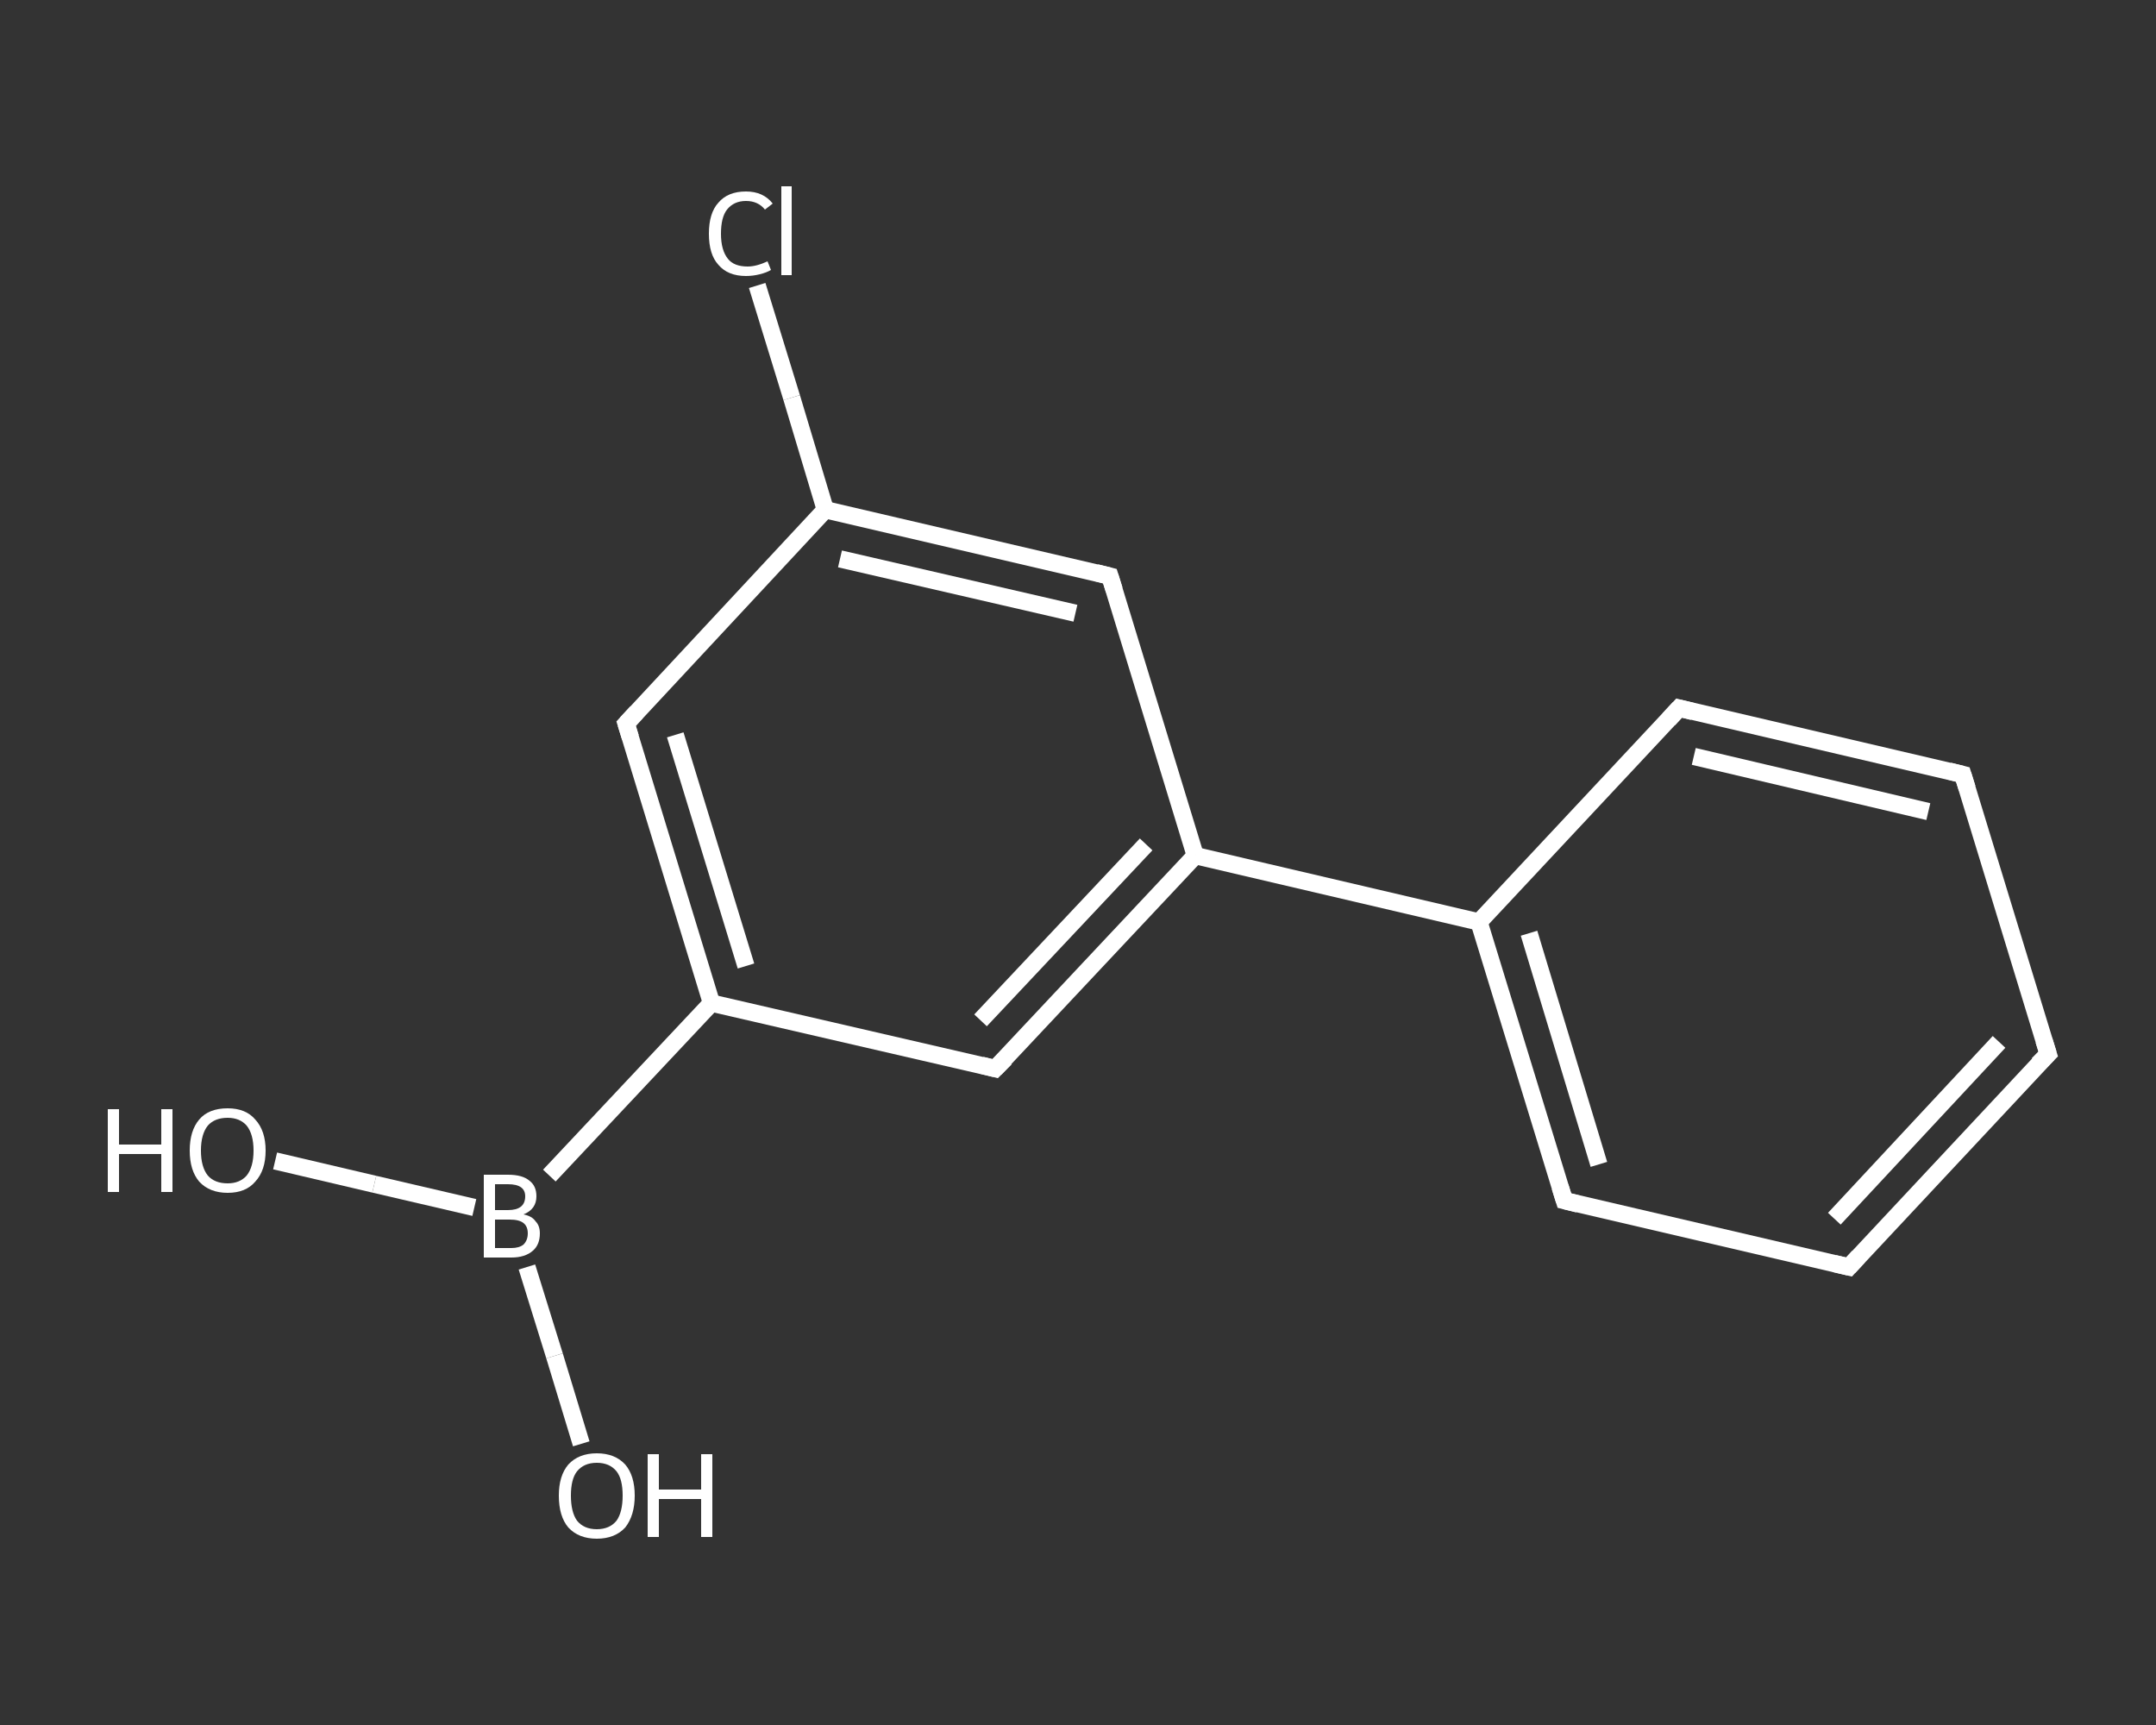 <?xml version='1.0' encoding='iso-8859-1'?>
<svg version='1.1' baseProfile='full'
              xmlns='http://www.w3.org/2000/svg'
                      xmlns:rdkit='http://www.rdkit.org/xml'
                      xmlns:xlink='http://www.w3.org/1999/xlink'
                  xml:space='preserve'
width='250px' height='200px' viewBox='0 0 250 200'>
<rect x="0" y="0" width="250" height="200" fill="#333333" stroke="none"/>
<!-- END OF HEADER -->
<rect style='opacity:1.0;fill:transparent;stroke:none' width='250.0' height='200.0' x='0.0' y='0.0'> </rect>
<path class='bond-0 atom-0 atom-1' d='M 31.9,134.6 L 43.4,137.3' style='fill:none;fill-rule:evenodd;stroke:#FFFFFF;stroke-width:2.0px;stroke-linecap:butt;stroke-linejoin:miter;stroke-opacity:1' />
<path class='bond-0 atom-0 atom-1' d='M 43.4,137.3 L 55.0,140.0' style='fill:none;fill-rule:evenodd;stroke:#FFFFFF;stroke-width:2.0px;stroke-linecap:butt;stroke-linejoin:miter;stroke-opacity:1' />
<path class='bond-1 atom-1 atom-2' d='M 61.1,146.9 L 64.3,157.2' style='fill:none;fill-rule:evenodd;stroke:#FFFFFF;stroke-width:2.0px;stroke-linecap:butt;stroke-linejoin:miter;stroke-opacity:1' />
<path class='bond-1 atom-1 atom-2' d='M 64.3,157.2 L 67.4,167.4' style='fill:none;fill-rule:evenodd;stroke:#FFFFFF;stroke-width:2.0px;stroke-linecap:butt;stroke-linejoin:miter;stroke-opacity:1' />
<path class='bond-2 atom-1 atom-3' d='M 63.7,136.3 L 82.5,116.3' style='fill:none;fill-rule:evenodd;stroke:#FFFFFF;stroke-width:2.0px;stroke-linecap:butt;stroke-linejoin:miter;stroke-opacity:1' />
<path class='bond-3 atom-3 atom-4' d='M 82.5,116.3 L 72.6,83.9' style='fill:none;fill-rule:evenodd;stroke:#FFFFFF;stroke-width:2.0px;stroke-linecap:butt;stroke-linejoin:miter;stroke-opacity:1' />
<path class='bond-3 atom-3 atom-4' d='M 86.5,112.0 L 78.3,85.2' style='fill:none;fill-rule:evenodd;stroke:#FFFFFF;stroke-width:2.0px;stroke-linecap:butt;stroke-linejoin:miter;stroke-opacity:1' />
<path class='bond-4 atom-4 atom-5' d='M 72.6,83.9 L 95.7,59.1' style='fill:none;fill-rule:evenodd;stroke:#FFFFFF;stroke-width:2.0px;stroke-linecap:butt;stroke-linejoin:miter;stroke-opacity:1' />
<path class='bond-5 atom-5 atom-6' d='M 95.7,59.1 L 91.8,46.1' style='fill:none;fill-rule:evenodd;stroke:#FFFFFF;stroke-width:2.0px;stroke-linecap:butt;stroke-linejoin:miter;stroke-opacity:1' />
<path class='bond-5 atom-5 atom-6' d='M 91.8,46.1 L 87.8,33.1' style='fill:none;fill-rule:evenodd;stroke:#FFFFFF;stroke-width:2.0px;stroke-linecap:butt;stroke-linejoin:miter;stroke-opacity:1' />
<path class='bond-6 atom-5 atom-7' d='M 95.7,59.1 L 128.7,66.8' style='fill:none;fill-rule:evenodd;stroke:#FFFFFF;stroke-width:2.0px;stroke-linecap:butt;stroke-linejoin:miter;stroke-opacity:1' />
<path class='bond-6 atom-5 atom-7' d='M 97.4,64.8 L 124.7,71.1' style='fill:none;fill-rule:evenodd;stroke:#FFFFFF;stroke-width:2.0px;stroke-linecap:butt;stroke-linejoin:miter;stroke-opacity:1' />
<path class='bond-7 atom-7 atom-8' d='M 128.7,66.8 L 138.6,99.2' style='fill:none;fill-rule:evenodd;stroke:#FFFFFF;stroke-width:2.0px;stroke-linecap:butt;stroke-linejoin:miter;stroke-opacity:1' />
<path class='bond-8 atom-8 atom-9' d='M 138.6,99.2 L 171.5,106.9' style='fill:none;fill-rule:evenodd;stroke:#FFFFFF;stroke-width:2.0px;stroke-linecap:butt;stroke-linejoin:miter;stroke-opacity:1' />
<path class='bond-9 atom-9 atom-10' d='M 171.5,106.9 L 181.4,139.2' style='fill:none;fill-rule:evenodd;stroke:#FFFFFF;stroke-width:2.0px;stroke-linecap:butt;stroke-linejoin:miter;stroke-opacity:1' />
<path class='bond-9 atom-9 atom-10' d='M 177.3,108.2 L 185.4,135.0' style='fill:none;fill-rule:evenodd;stroke:#FFFFFF;stroke-width:2.0px;stroke-linecap:butt;stroke-linejoin:miter;stroke-opacity:1' />
<path class='bond-10 atom-10 atom-11' d='M 181.4,139.2 L 214.4,146.9' style='fill:none;fill-rule:evenodd;stroke:#FFFFFF;stroke-width:2.0px;stroke-linecap:butt;stroke-linejoin:miter;stroke-opacity:1' />
<path class='bond-11 atom-11 atom-12' d='M 214.4,146.9 L 237.5,122.2' style='fill:none;fill-rule:evenodd;stroke:#FFFFFF;stroke-width:2.0px;stroke-linecap:butt;stroke-linejoin:miter;stroke-opacity:1' />
<path class='bond-11 atom-11 atom-12' d='M 212.7,141.3 L 231.8,120.8' style='fill:none;fill-rule:evenodd;stroke:#FFFFFF;stroke-width:2.0px;stroke-linecap:butt;stroke-linejoin:miter;stroke-opacity:1' />
<path class='bond-12 atom-12 atom-13' d='M 237.5,122.2 L 227.6,89.8' style='fill:none;fill-rule:evenodd;stroke:#FFFFFF;stroke-width:2.0px;stroke-linecap:butt;stroke-linejoin:miter;stroke-opacity:1' />
<path class='bond-13 atom-13 atom-14' d='M 227.6,89.8 L 194.7,82.1' style='fill:none;fill-rule:evenodd;stroke:#FFFFFF;stroke-width:2.0px;stroke-linecap:butt;stroke-linejoin:miter;stroke-opacity:1' />
<path class='bond-13 atom-13 atom-14' d='M 223.6,94.1 L 196.4,87.7' style='fill:none;fill-rule:evenodd;stroke:#FFFFFF;stroke-width:2.0px;stroke-linecap:butt;stroke-linejoin:miter;stroke-opacity:1' />
<path class='bond-14 atom-8 atom-15' d='M 138.6,99.2 L 115.4,123.9' style='fill:none;fill-rule:evenodd;stroke:#FFFFFF;stroke-width:2.0px;stroke-linecap:butt;stroke-linejoin:miter;stroke-opacity:1' />
<path class='bond-14 atom-8 atom-15' d='M 132.9,97.9 L 113.7,118.3' style='fill:none;fill-rule:evenodd;stroke:#FFFFFF;stroke-width:2.0px;stroke-linecap:butt;stroke-linejoin:miter;stroke-opacity:1' />
<path class='bond-15 atom-15 atom-3' d='M 115.4,123.9 L 82.5,116.3' style='fill:none;fill-rule:evenodd;stroke:#FFFFFF;stroke-width:2.0px;stroke-linecap:butt;stroke-linejoin:miter;stroke-opacity:1' />
<path class='bond-16 atom-14 atom-9' d='M 194.7,82.1 L 171.5,106.9' style='fill:none;fill-rule:evenodd;stroke:#FFFFFF;stroke-width:2.0px;stroke-linecap:butt;stroke-linejoin:miter;stroke-opacity:1' />
<path d='M 73.1,85.5 L 72.6,83.9 L 73.8,82.6' style='fill:none;stroke:#FFFFFF;stroke-width:2.0px;stroke-linecap:butt;stroke-linejoin:miter;stroke-opacity:1;' />
<path d='M 127.1,66.4 L 128.7,66.8 L 129.2,68.4' style='fill:none;stroke:#FFFFFF;stroke-width:2.0px;stroke-linecap:butt;stroke-linejoin:miter;stroke-opacity:1;' />
<path d='M 180.9,137.6 L 181.4,139.2 L 183.0,139.6' style='fill:none;stroke:#FFFFFF;stroke-width:2.0px;stroke-linecap:butt;stroke-linejoin:miter;stroke-opacity:1;' />
<path d='M 212.7,146.5 L 214.4,146.9 L 215.5,145.7' style='fill:none;stroke:#FFFFFF;stroke-width:2.0px;stroke-linecap:butt;stroke-linejoin:miter;stroke-opacity:1;' />
<path d='M 236.3,123.4 L 237.5,122.2 L 237.0,120.6' style='fill:none;stroke:#FFFFFF;stroke-width:2.0px;stroke-linecap:butt;stroke-linejoin:miter;stroke-opacity:1;' />
<path d='M 228.1,91.4 L 227.6,89.8 L 226.0,89.4' style='fill:none;stroke:#FFFFFF;stroke-width:2.0px;stroke-linecap:butt;stroke-linejoin:miter;stroke-opacity:1;' />
<path d='M 196.3,82.5 L 194.7,82.1 L 193.5,83.4' style='fill:none;stroke:#FFFFFF;stroke-width:2.0px;stroke-linecap:butt;stroke-linejoin:miter;stroke-opacity:1;' />
<path d='M 116.6,122.7 L 115.4,123.9 L 113.8,123.5' style='fill:none;stroke:#FFFFFF;stroke-width:2.0px;stroke-linecap:butt;stroke-linejoin:miter;stroke-opacity:1;' />
<path class='atom-0' d='M 12.5 128.6
L 13.8 128.6
L 13.8 132.7
L 18.7 132.7
L 18.7 128.6
L 20.0 128.6
L 20.0 138.2
L 18.7 138.2
L 18.7 133.8
L 13.8 133.8
L 13.8 138.2
L 12.5 138.2
L 12.5 128.6
' fill='#FFFFFF'/>
<path class='atom-0' d='M 22.0 133.4
Q 22.0 131.1, 23.1 129.8
Q 24.2 128.5, 26.4 128.5
Q 28.5 128.5, 29.6 129.8
Q 30.8 131.1, 30.8 133.4
Q 30.8 135.7, 29.6 137.0
Q 28.5 138.3, 26.4 138.3
Q 24.3 138.3, 23.1 137.0
Q 22.0 135.7, 22.0 133.4
M 26.4 137.2
Q 27.8 137.2, 28.6 136.3
Q 29.4 135.3, 29.4 133.4
Q 29.4 131.5, 28.6 130.5
Q 27.8 129.6, 26.4 129.6
Q 24.9 129.6, 24.1 130.5
Q 23.3 131.5, 23.3 133.4
Q 23.3 135.3, 24.1 136.3
Q 24.9 137.2, 26.4 137.2
' fill='#FFFFFF'/>
<path class='atom-1' d='M 60.7 140.8
Q 61.7 141.0, 62.1 141.6
Q 62.6 142.1, 62.6 143.0
Q 62.6 144.3, 61.8 145.0
Q 60.9 145.8, 59.3 145.8
L 56.1 145.8
L 56.1 136.2
L 58.9 136.2
Q 60.6 136.2, 61.4 136.9
Q 62.2 137.5, 62.2 138.7
Q 62.2 140.2, 60.7 140.8
M 57.4 137.3
L 57.4 140.3
L 58.9 140.3
Q 59.9 140.3, 60.4 139.9
Q 60.9 139.5, 60.9 138.7
Q 60.9 137.3, 58.9 137.3
L 57.4 137.3
M 59.3 144.7
Q 60.2 144.7, 60.7 144.3
Q 61.2 143.8, 61.2 143.0
Q 61.2 142.2, 60.7 141.8
Q 60.2 141.4, 59.1 141.4
L 57.4 141.4
L 57.4 144.7
L 59.3 144.7
' fill='#FFFFFF'/>
<path class='atom-2' d='M 64.8 173.4
Q 64.8 171.1, 65.9 169.8
Q 67.1 168.5, 69.2 168.5
Q 71.3 168.5, 72.5 169.8
Q 73.6 171.1, 73.6 173.4
Q 73.6 175.7, 72.5 177.1
Q 71.3 178.4, 69.2 178.4
Q 67.1 178.4, 65.9 177.1
Q 64.8 175.8, 64.8 173.4
M 69.2 177.3
Q 70.7 177.3, 71.5 176.3
Q 72.2 175.3, 72.2 173.4
Q 72.2 171.5, 71.5 170.6
Q 70.7 169.6, 69.2 169.6
Q 67.7 169.6, 66.9 170.6
Q 66.2 171.5, 66.2 173.4
Q 66.2 175.3, 66.9 176.3
Q 67.7 177.3, 69.2 177.3
' fill='#FFFFFF'/>
<path class='atom-2' d='M 75.1 168.6
L 76.4 168.6
L 76.4 172.7
L 81.3 172.7
L 81.3 168.6
L 82.6 168.6
L 82.6 178.2
L 81.3 178.2
L 81.3 173.8
L 76.4 173.8
L 76.4 178.2
L 75.1 178.2
L 75.1 168.6
' fill='#FFFFFF'/>
<path class='atom-6' d='M 82.2 27.1
Q 82.2 24.7, 83.3 23.5
Q 84.4 22.2, 86.5 22.2
Q 88.5 22.2, 89.6 23.6
L 88.7 24.3
Q 87.9 23.3, 86.5 23.3
Q 85.1 23.3, 84.3 24.3
Q 83.6 25.2, 83.6 27.1
Q 83.6 29.0, 84.4 30.0
Q 85.1 30.9, 86.7 30.9
Q 87.7 30.9, 89.0 30.3
L 89.4 31.3
Q 88.9 31.6, 88.1 31.8
Q 87.3 32.0, 86.5 32.0
Q 84.4 32.0, 83.3 30.7
Q 82.2 29.5, 82.2 27.1
' fill='#FFFFFF'/>
<path class='atom-6' d='M 90.6 21.6
L 91.8 21.6
L 91.8 31.9
L 90.6 31.9
L 90.6 21.6
' fill='#FFFFFF'/>
</svg>
